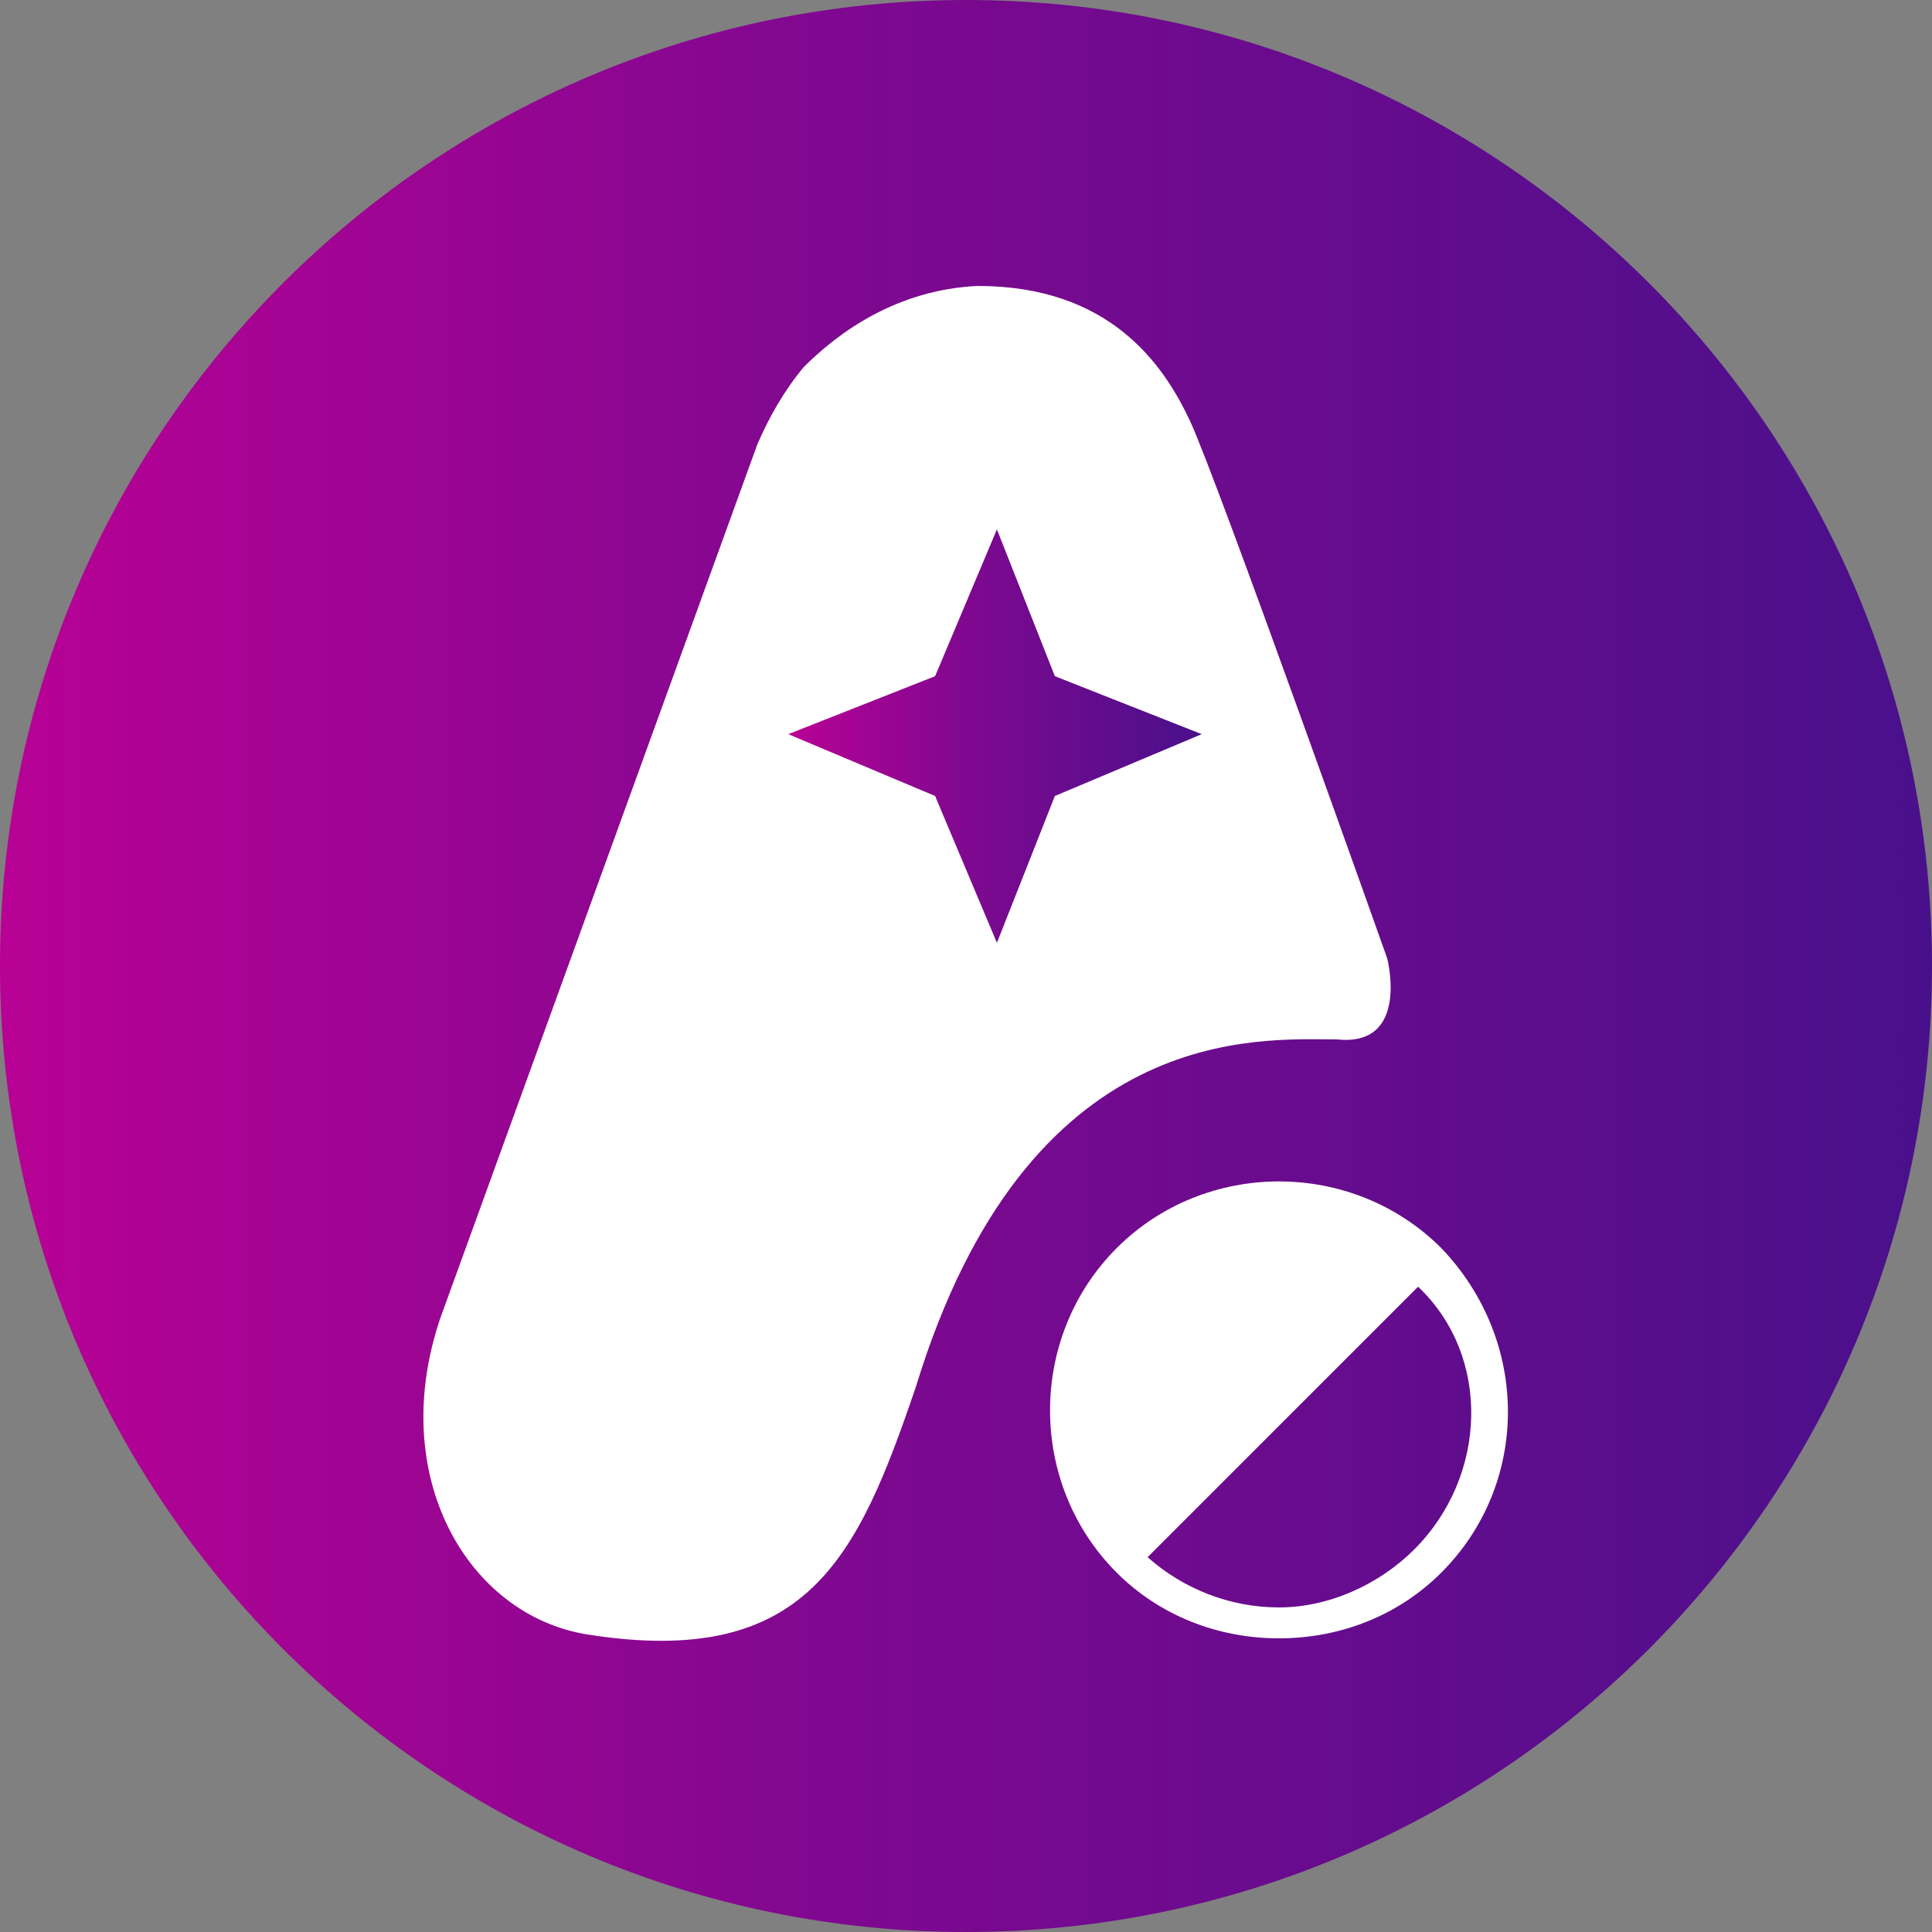 <?xml version="1.0" encoding="utf-8"?>
<!-- Generator: Adobe Illustrator 24.3.0, SVG Export Plug-In . SVG Version: 6.00 Build 0)  -->
<svg version="1.1" id="Layer_1" xmlns="http://www.w3.org/2000/svg" xmlns:xlink="http://www.w3.org/1999/xlink" x="0px" y="0px"
	 viewBox="0 0 50 50" style="enable-background:new 0 0 50 50;" xml:space="preserve">
<rect x="0" y="0" width="50" height="50" fill="#808080" stroke="none"/>
<style type="text/css">
	.st0{fill:url(#SVGID_1_);}
	.st1{fill:#FFFFFF;}
	.st2{fill:url(#SVGID_2_);}
</style>
<g>
	<linearGradient id="SVGID_1_" gradientUnits="userSpaceOnUse" x1="0" y1="25" x2="50" y2="25">
		<stop  offset="0" style="stop-color:#B80195"/>
		<stop  offset="0.424" style="stop-color:#800890"/>
		<stop  offset="1" style="stop-color:#49108B"/>
	</linearGradient>
	<path class="st0" d="M25,50L25,50C11.2,50,0,38.8,0,25v0C0,11.2,11.2,0,25,0h0c13.8,0,25,11.2,25,25v0C50,38.8,38.8,50,25,50z"/>
	<g>
		<path class="st1" d="M37.3,32.3c-2.3-2.3-6.1-2.3-8.4,0c-2.3,2.3-2.3,6.1,0,8.4c1.1,1.1,2.6,1.7,4.2,1.7c1.6,0,3.1-0.6,4.2-1.7
			C39.6,38.4,39.6,34.7,37.3,32.3L37.3,32.3z M36.6,40.1c-0.9,0.9-2.2,1.5-3.5,1.5c-1.3,0-2.5-0.5-3.4-1.3l7-7
			C38.6,35.1,38.5,38.2,36.6,40.1L36.6,40.1z"/>
		<path class="st1" d="M11.4,34.1l8.2-22.6c0.3-0.7,0.7-1.4,1.2-2c0.9-0.9,2.4-2,4.5-2.1c3.4,0,4.8,2,5.5,3.5s5.1,13.9,5.1,13.9
			s0.6,2.3-1.3,2.1c-2,0-8-0.5-10.9,9c-1.5,4.4-2.8,7.3-8.5,6.4C12.1,41.8,10,38.2,11.4,34.1z"/>
		<g>
			<linearGradient id="SVGID_2_" gradientUnits="userSpaceOnUse" x1="20.412" y1="19.018" x2="31.128" y2="19.018">
				<stop  offset="0" style="stop-color:#B80195"/>
				<stop  offset="0.424" style="stop-color:#800890"/>
				<stop  offset="1" style="stop-color:#49108B"/>
			</linearGradient>
			<polygon class="st2" points="27.3,20.6 31.1,19 27.3,17.5 25.8,13.7 24.2,17.5 20.4,19 24.2,20.6 25.8,24.4 			"/>
		</g>
	</g>
</g>
</svg>
